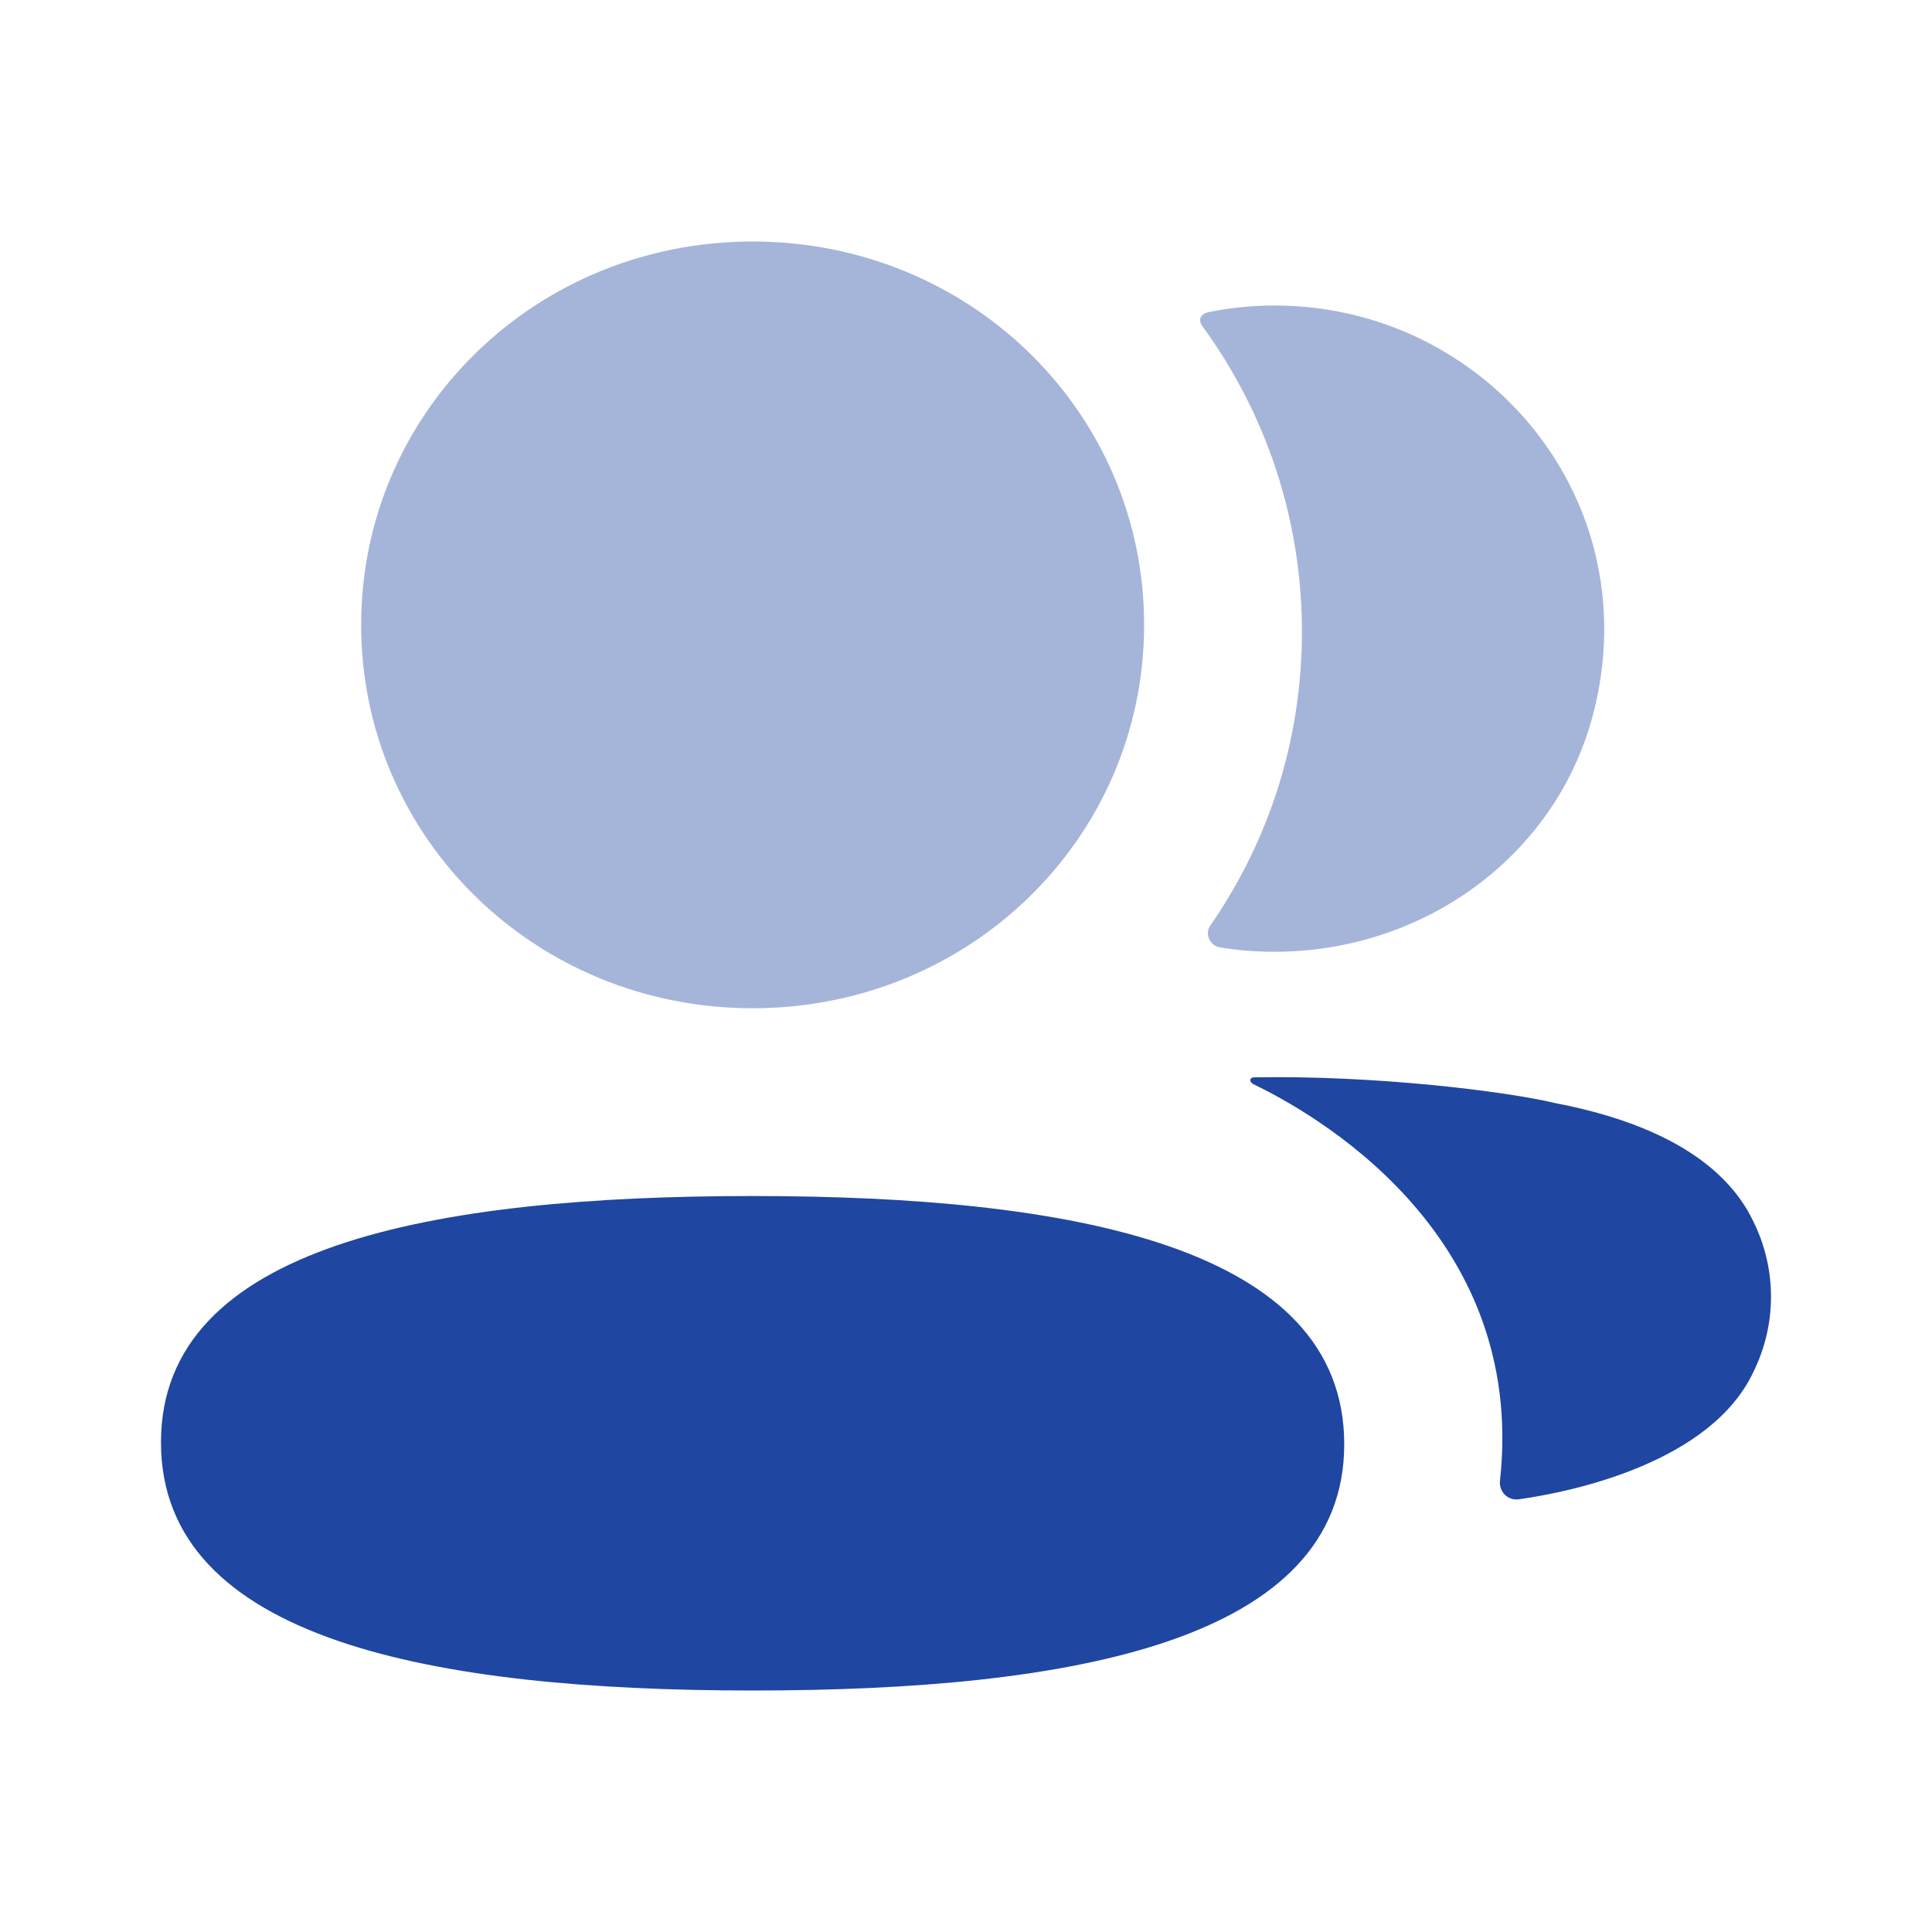 <?xml version="1.0" encoding="UTF-8"?> <svg xmlns="http://www.w3.org/2000/svg" width="31" height="31" viewBox="0 0 31 31" fill="none"><path d="M12.076 19.191C6.956 19.191 2.583 19.982 2.583 23.143C2.583 26.307 6.928 27.125 12.076 27.125C17.196 27.125 21.569 26.334 21.569 23.173C21.569 20.009 17.224 19.191 12.076 19.191" fill="#1F46A1"></path><path opacity="0.4" d="M12.076 16.178C15.563 16.178 18.358 13.441 18.358 10.026C18.358 6.612 15.563 3.875 12.076 3.875C8.59 3.875 5.795 6.612 5.795 10.026C5.795 13.441 8.59 16.178 12.076 16.178" fill="#1F46A1"></path><path opacity="0.4" d="M20.89 10.138C20.89 11.877 20.357 13.499 19.422 14.847C19.325 14.986 19.41 15.173 19.58 15.203C19.815 15.241 20.056 15.264 20.303 15.27C22.755 15.333 24.955 13.787 25.563 11.459C26.464 8.004 23.82 4.902 20.452 4.902C20.087 4.902 19.737 4.939 19.395 5.008C19.349 5.017 19.298 5.04 19.273 5.079C19.24 5.13 19.264 5.196 19.297 5.239C20.309 6.629 20.89 8.321 20.89 10.138" fill="#1F46A1"></path><path d="M28.131 19.594C27.683 18.657 26.599 18.015 24.951 17.699C24.174 17.513 22.069 17.25 20.111 17.287C20.082 17.29 20.065 17.31 20.063 17.323C20.059 17.342 20.068 17.372 20.106 17.393C21.011 17.831 24.508 19.737 24.068 23.758C24.049 23.933 24.192 24.082 24.37 24.057C25.231 23.937 27.445 23.47 28.131 22.02C28.512 21.252 28.512 20.361 28.131 19.594" fill="#1F46A1"></path></svg> 